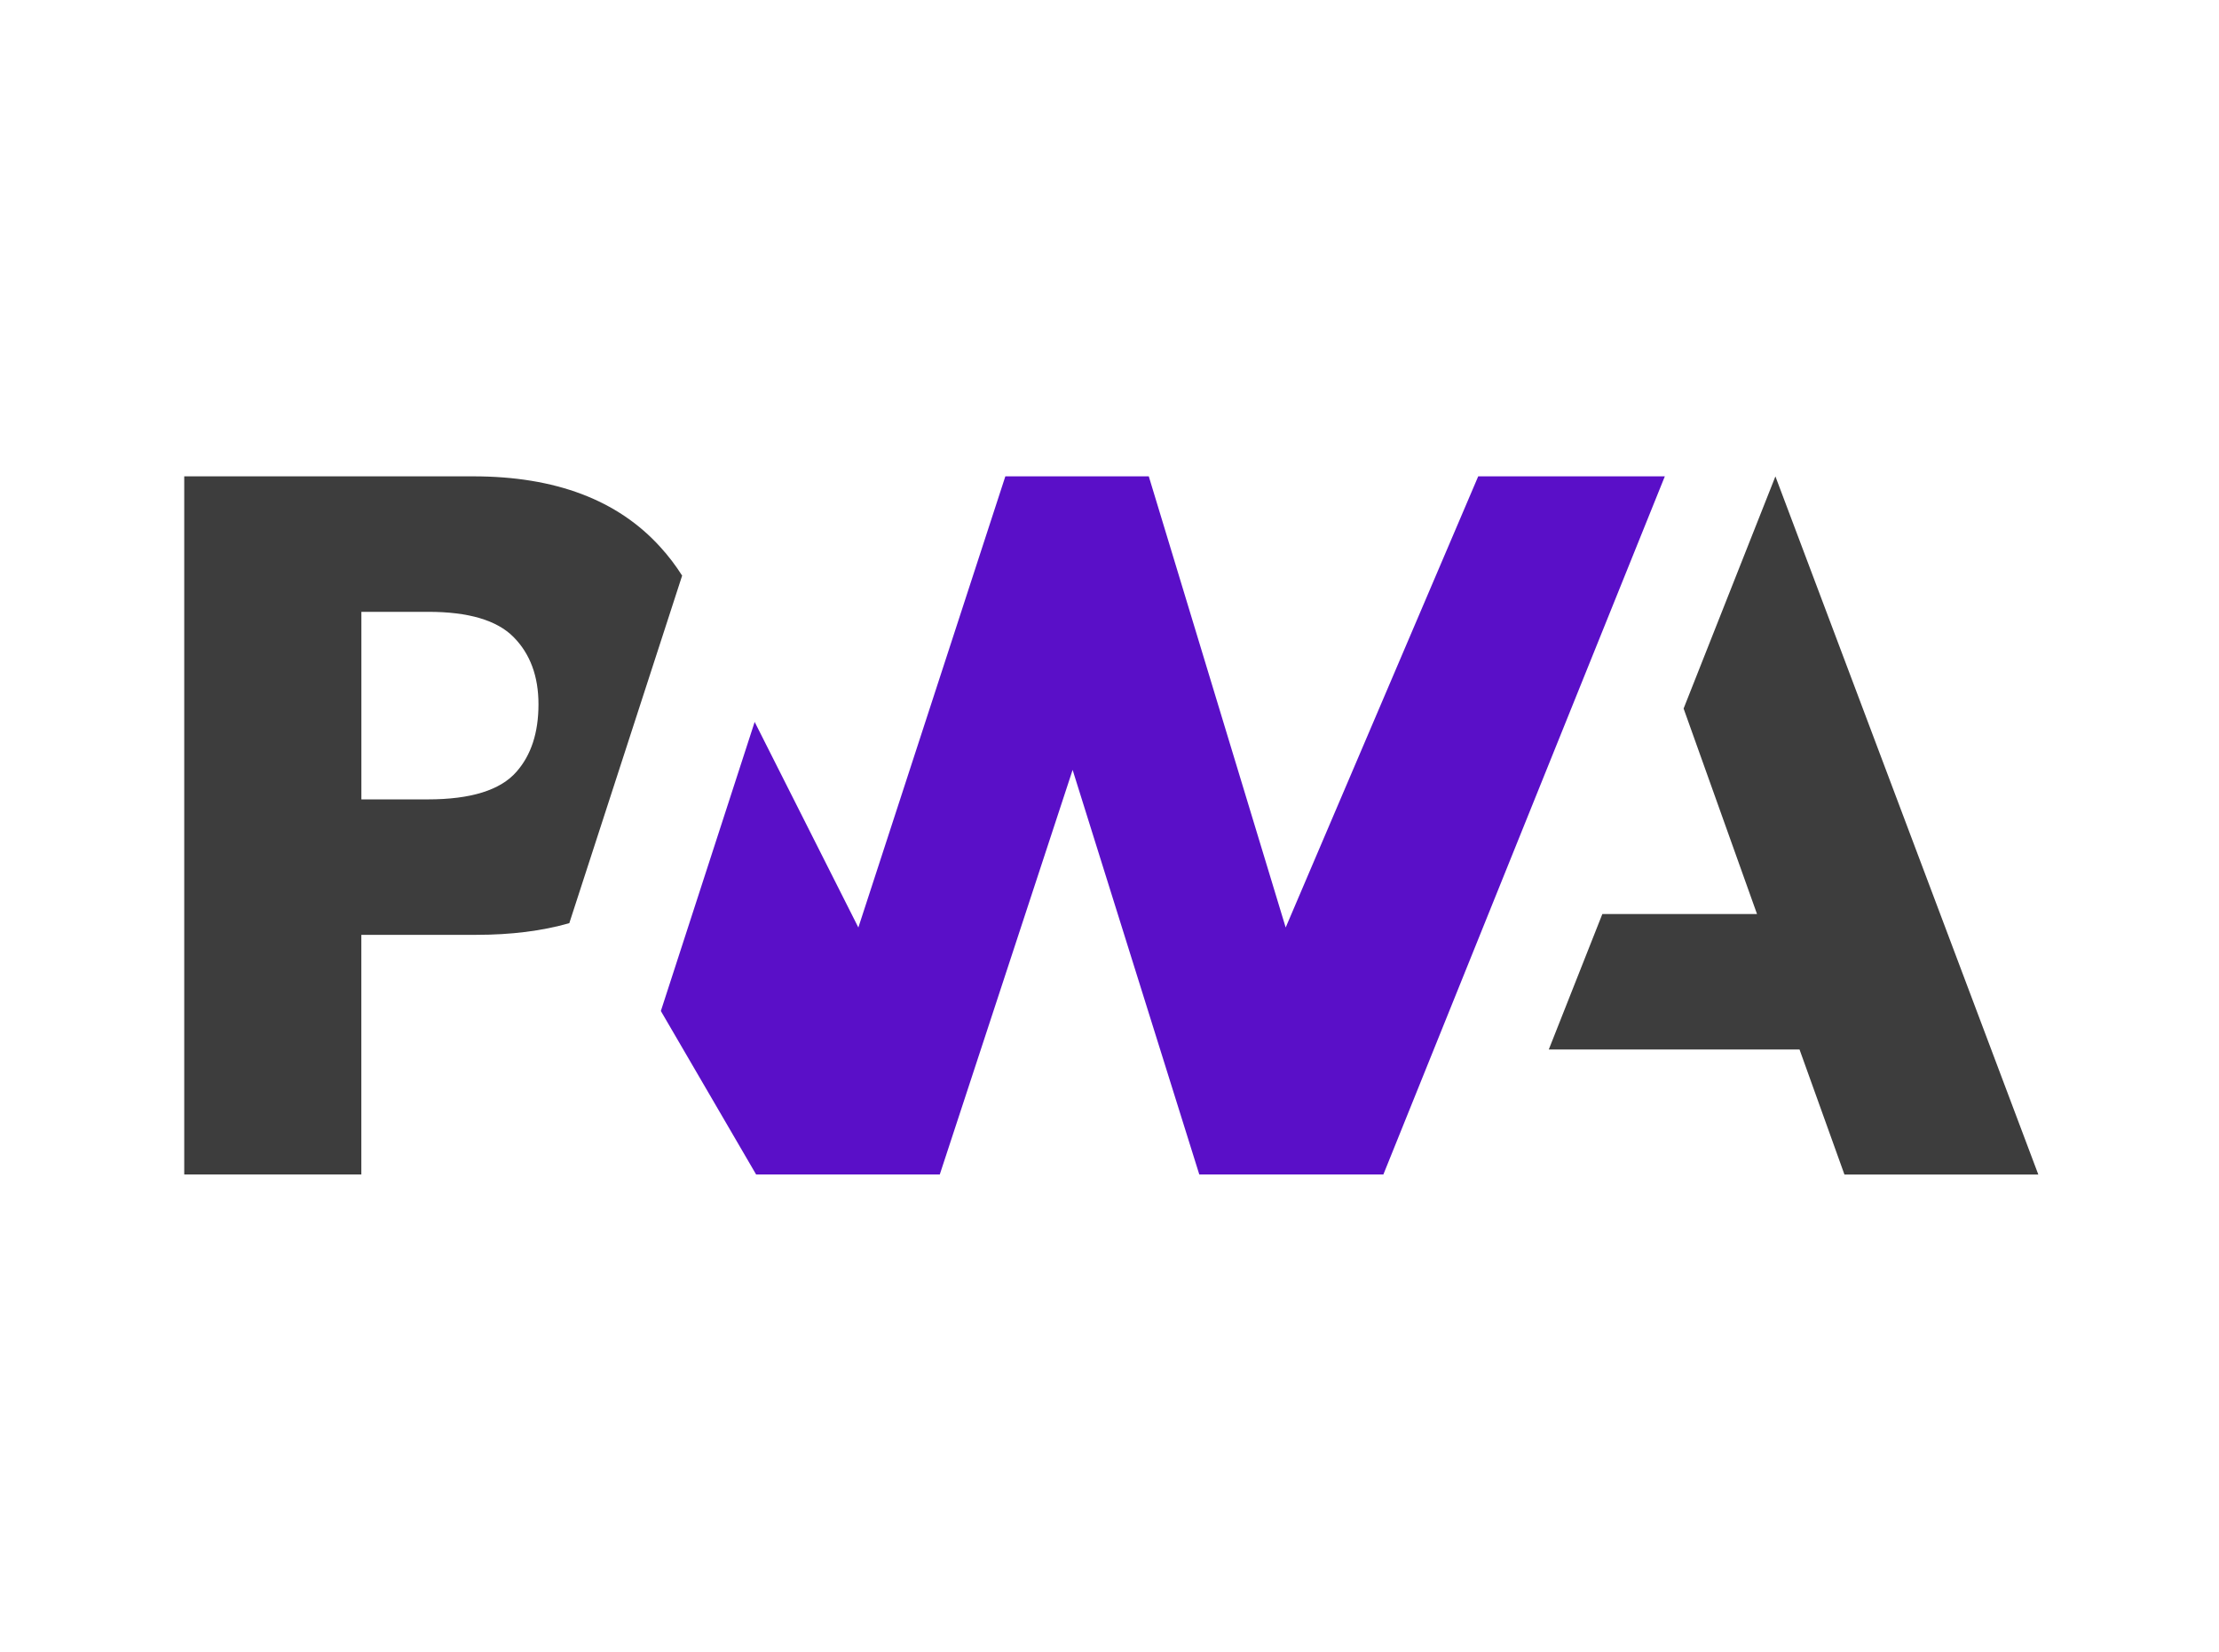 <?xml version="1.0" encoding="UTF-8"?> <svg xmlns="http://www.w3.org/2000/svg" xmlns:xlink="http://www.w3.org/1999/xlink" version="1.0" id="katman_1" x="0px" y="0px" viewBox="0 0 532 396" style="enable-background:new 0 0 532 396;" xml:space="preserve"> <style type="text/css"> .st0{clip-path:url(#SVGID_2_);} .st1{fill:#3D3D3D;} .st2{fill:#5A0FC8;} </style> <g> <defs> <rect id="SVGID_1_" x="44.17" y="114.19" width="444.51" height="167.36"></rect> </defs> <clipPath id="SVGID_2_"> <use xlink:href="#SVGID_1_" style="overflow:visible;"></use> </clipPath> <g class="st0"> <path class="st1" d="M371.32,251.58l12.84-32.47h37.08l-17.6-49.26l22.01-55.65l63.03,167.36H442.2l-10.77-29.98H371.32z"></path> <path class="st2" d="M331.66,281.55l67.48-167.36h-44.74l-46.16,108.15l-32.82-108.15h-34.39l-35.24,108.15l-24.86-49.28 l-22.49,69.3l22.84,39.19h44.03l31.85-96.99l30.37,96.99H331.66z"></path> <path class="st1" d="M86.64,224.1h27.55c8.35,0,15.78-0.93,22.3-2.8l7.13-21.95l19.92-61.36c-1.52-2.4-3.25-4.68-5.2-6.82 c-10.23-11.32-25.19-16.98-44.88-16.98H44.17v167.36h42.46V224.1z M123.11,152.7c3.99,4.02,5.99,9.4,5.99,16.14 c0,6.79-1.76,12.18-5.27,16.16c-3.85,4.42-10.94,6.63-21.27,6.63H86.64v-44.96h16.04C112.31,146.67,119.12,148.68,123.11,152.7z"></path> </g> </g> </svg> 